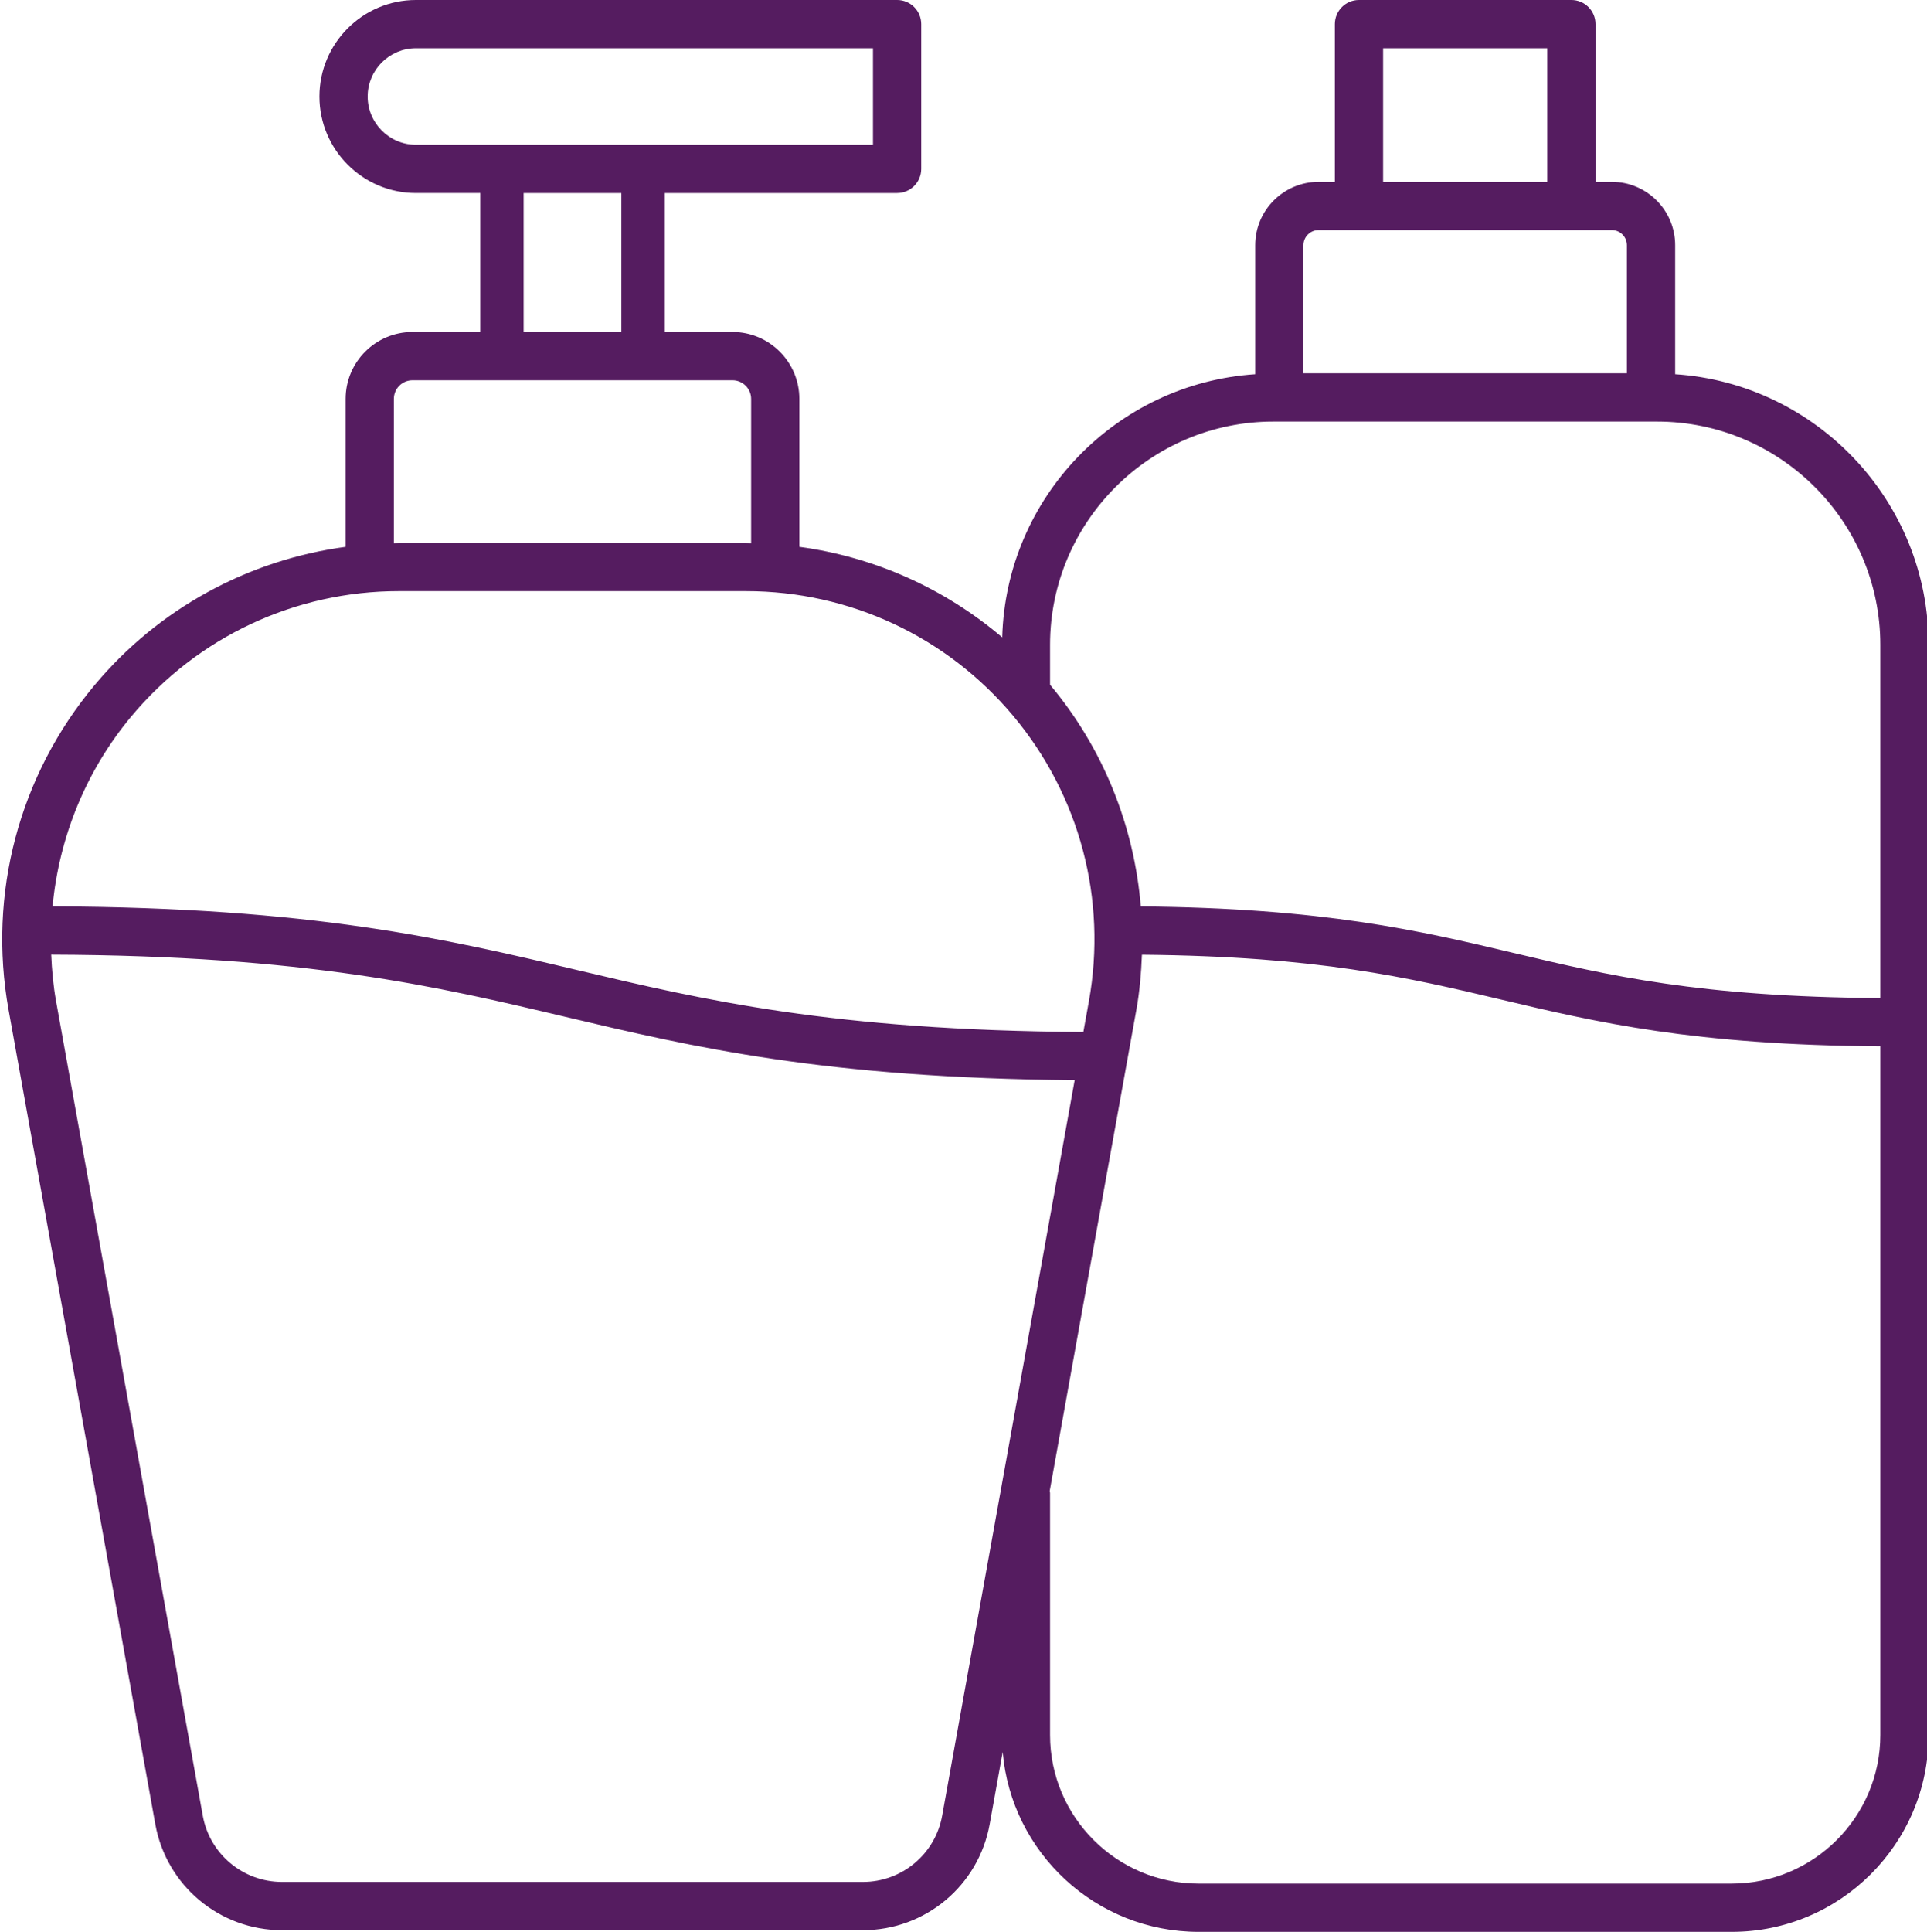<?xml version="1.0" encoding="UTF-8"?> <svg xmlns="http://www.w3.org/2000/svg" viewBox="0 0 409 409.955"><path d="m20.078 145.387c-16.035 19.18-22.691 44.293-18.258 68.898l31.145 172.828c2.344 13.031 13.66 22.488 26.898 22.488h123.289c13.242 0 24.555-9.457 26.902-22.488l2.762-15.328c1.832 21.348 19.77 38.168 41.586 38.168h113.156c23.031 0 41.77-18.738 41.77-41.77v-231.34c0-30.477-23.801-55.438-53.781-57.43v-27.383c0-7.41-6.031-13.441-13.441-13.441h-3.461v-33.469c0-2.832-2.293-5.121-5.121-5.121h-45.086c-2.828 0-5.121 2.289-5.121 5.121v33.469h-3.461c-7.414 0-13.441 6.031-13.441 13.441v27.383c-29.453 1.961-52.883 26.094-53.699 55.84-12.23-10.387-27.105-17.062-43.055-19.211v-31.395c0-7.824-6.371-14.195-14.195-14.195h-14.371v-29.492h49.312c2.828 0 5.121-2.289 5.121-5.121v-30.719c0-2.832-2.293-5.121-5.121-5.121h-102.129c-11.293 0-20.48 9.184-20.48 20.48 0 11.293 9.188 20.48 20.48 20.48h13.645v29.492h-14.371c-7.828 0-14.199 6.371-14.199 14.195v31.395c-20.688 2.789-39.684 13.082-53.273 29.344zm179.895 239.914c-1.465 8.145-8.543 14.059-16.82 14.059h-123.289c-8.281 0-15.355-5.914-16.824-14.062l-31.137-172.832c-.594-3.293-.887-6.59-1.031-9.883 54.145.188 82.113 6.789 109.117 13.191 27.008 6.402 54.98 12.996 108.105 13.445zm167.586 14.414h-113.156c-17.387 0-31.531-14.145-31.531-31.531v-51.383c0-.141-.066-.258-.078-.395l18.398-102.121c.703-3.895 1.027-7.793 1.18-11.688 37.422.34 56.441 4.824 76.477 9.574 19.965 4.73 40.645 9.609 80.242 9.859v146.152c0 17.387-14.145 31.531-31.531 31.531zm-74-389.477h34.844v28.352h-34.844zm-13.703 38.59h62.25c1.766 0 3.199 1.438 3.199 3.203v27.188h-68.652v-27.188c0-1.766 1.438-3.203 3.203-3.203zm-9.598 40.633h81.441c26.133 0 47.391 21.254 47.391 47.383v74.949c-38.355-.242-57.602-4.773-77.883-9.582-19.766-4.688-40.238-9.516-79.074-9.852-1.418-17.094-7.938-33.504-19.199-46.973-.02-.023-.039-.047-.062-.07v-8.473c0-26.129 21.258-47.383 47.387-47.383zm-192.223-68.98c0-5.645 4.594-10.242 10.242-10.242h97.008v20.48h-97.008c-5.648 0-10.242-4.594-10.242-10.238zm33.102 20.48h20.742v29.492h-20.742zm-27.543 43.688c0-2.18 1.773-3.953 3.957-3.953h67.914c2.18 0 3.957 1.773 3.957 3.953v30.609c-.355-.004-.703-.059-1.055-.059h-73.719c-.355 0-.703.055-1.055.059zm1.055 40.793h73.719c21.957 0 42.629 9.664 56.715 26.508 14.082 16.852 19.926 38.906 16.031 60.516l-1.176 6.527c-53.137-.309-80.844-6.84-107.59-13.184-27.527-6.523-56.039-13.254-111.191-13.465 1.395-14.695 7.078-28.789 16.777-40.395 14.086-16.844 34.754-26.508 56.715-26.508zm0 0" fill="#000000" style="fill: rgb(85, 28, 96);"></path></svg> 